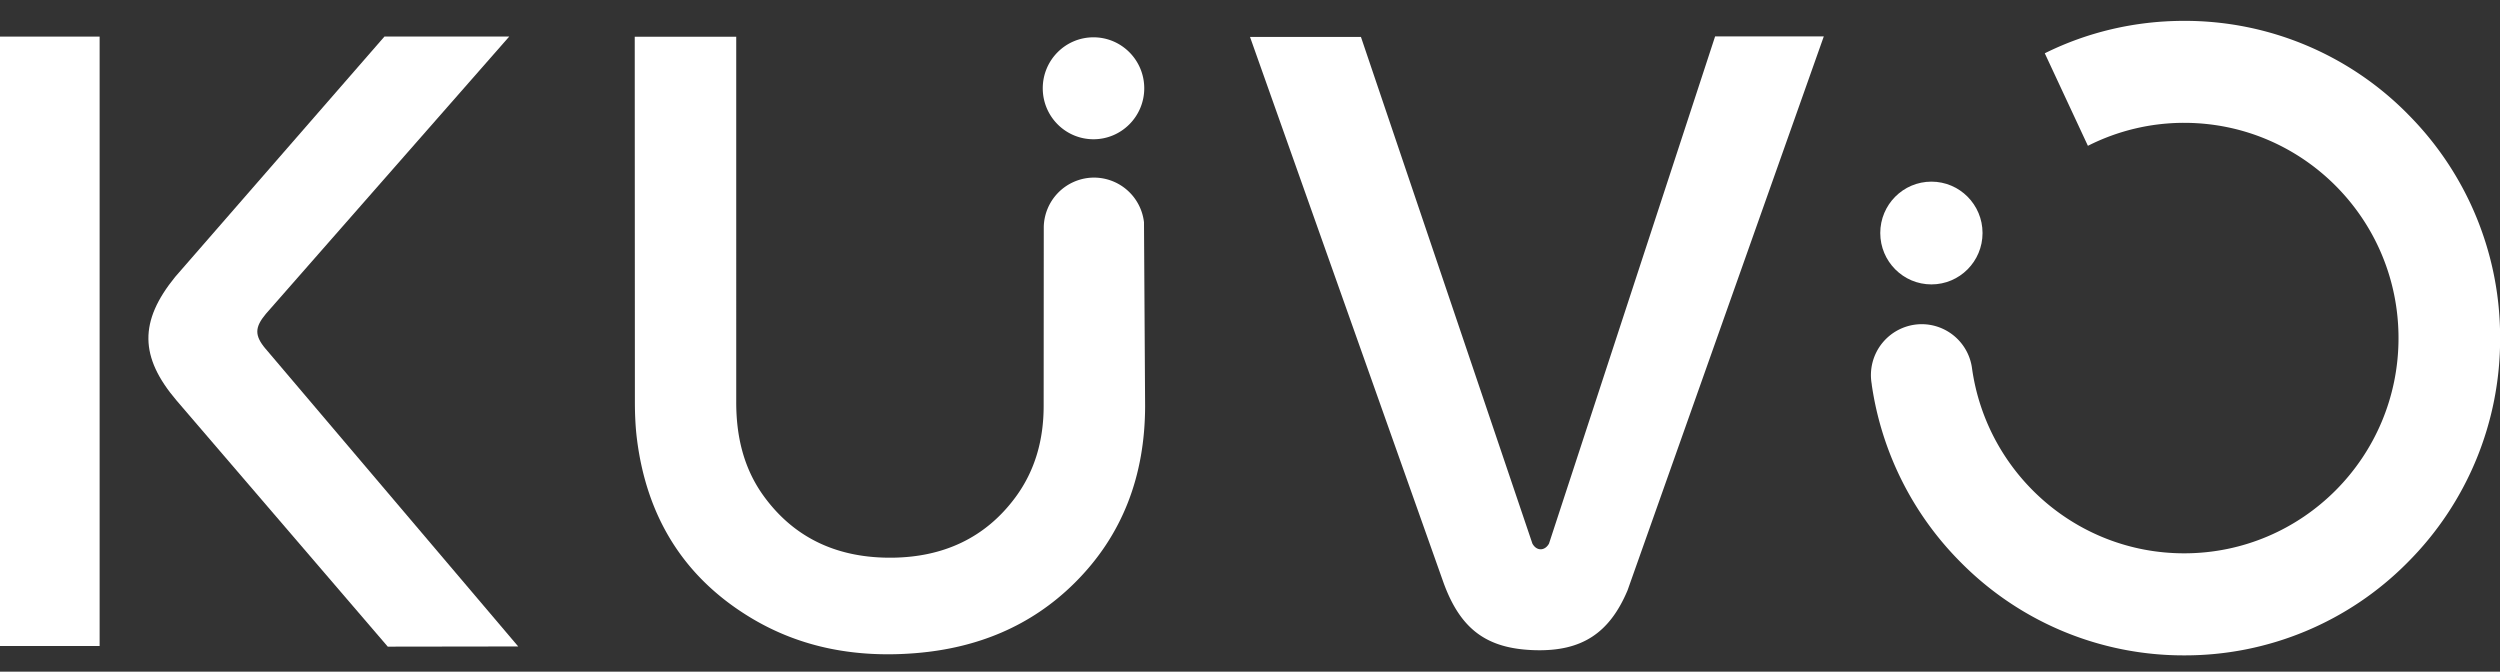 <svg width="67" height="18" fill="none" xmlns="http://www.w3.org/2000/svg"><rect width="100%" height="100%" fill="#333333" stroke="none"/><path d="M41.073 14.576c.113.198.33.191.44-.007L45.965.975h2.913l-5.26 14.847c-.488 1.156-1.236 1.639-2.486 1.603-1.28-.037-1.988-.551-2.446-1.81L33.5.989h2.973l4.598 13.587h.002ZM2.67.981H0v16.332h2.67V.981Zm27.988 4.967a1.35 1.35 0 0 0-1.419-1.186 1.351 1.351 0 0 0-1.266 1.318l-.003 4.797c0 .894-.221 1.725-.756 2.45-.818 1.107-1.954 1.602-3.292 1.619-1.412.017-2.607-.48-3.459-1.658-.54-.748-.734-1.607-.732-2.521V.984h-2.72l.004 9.775c0 .342.014.685.057 1.023.263 2.068 1.248 3.684 3.038 4.767 1.375.833 2.889 1.086 4.465.952 1.611-.137 3.049-.714 4.216-1.869 1.314-1.3 1.893-2.91 1.898-4.74l-.03-4.945v.001Zm-1.352-2.216c.75 0 1.36-.612 1.36-1.366 0-.755-.61-1.366-1.36-1.366-.752 0-1.36.611-1.36 1.366 0 .754.608 1.366 1.36 1.366Zm35.215-.683a8.392 8.392 0 0 0-5.985-2.49c-1.317 0-2.59.3-3.736.869l1.156 2.48a5.697 5.697 0 0 1 2.58-.616c3.172 0 5.744 2.583 5.744 5.769 0 3.185-2.572 5.768-5.744 5.768-2.894 0-5.287-2.15-5.684-4.945a1.362 1.362 0 0 0-1.35-1.196 1.365 1.365 0 0 0-1.338 1.616h-.002a8.454 8.454 0 0 0 2.39 4.77 8.392 8.392 0 0 0 5.986 2.49 8.391 8.391 0 0 0 5.985-2.49 8.463 8.463 0 0 0 2.48-6.012 8.463 8.463 0 0 0-2.48-6.01l-.002-.003Z" fill="#FFF"/><path d="M51.762 7.622c.757 0 1.37-.616 1.37-1.377 0-.76-.613-1.377-1.37-1.377-.758 0-1.371.617-1.371 1.377s.614 1.377 1.37 1.377ZM7.115 9.345c-.3-.358-.287-.576.01-.933L13.647.98h-3.344L4.695 7.42c-.969 1.192-.957 2.145.037 3.314l5.66 6.596 3.496-.005-6.772-7.98v.001Z" fill="#FFF"/></svg>